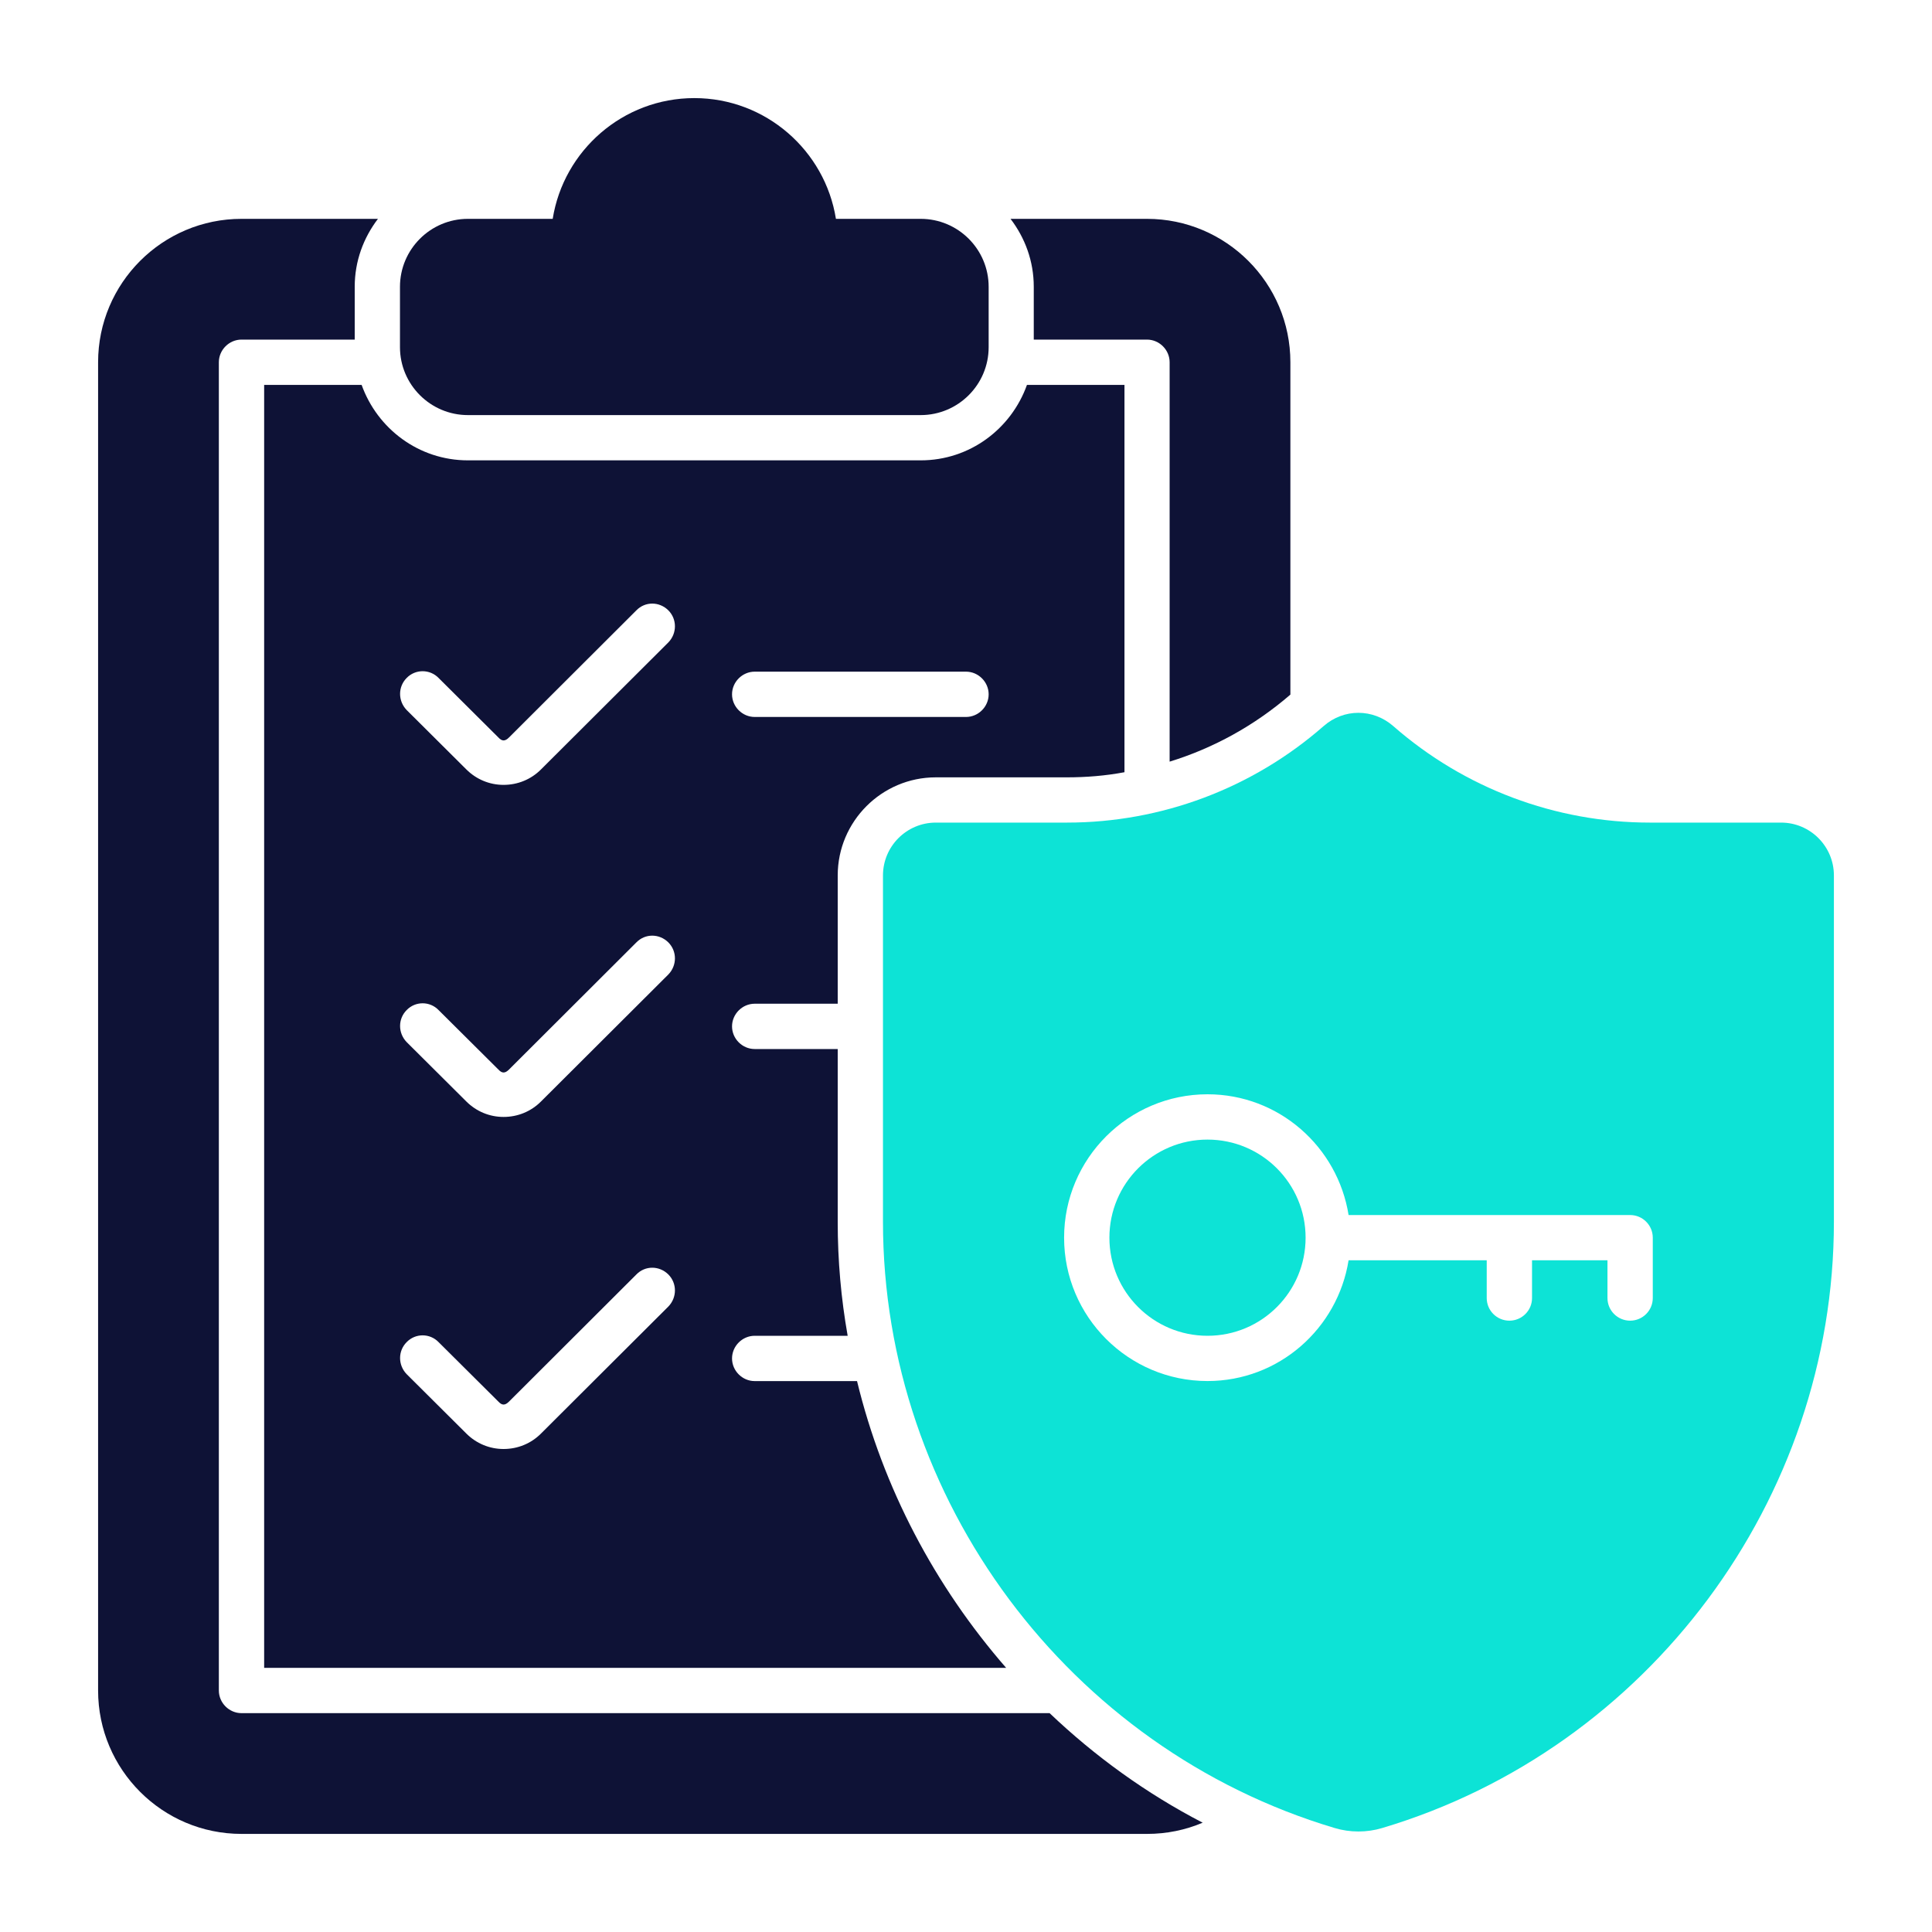 <svg width="40" height="40" viewBox="0 0 40 40" fill="none" xmlns="http://www.w3.org/2000/svg">
<path d="M21.731 35.469C22.669 36.362 23.731 37.131 24.9 37.737C24.544 37.888 24.156 37.969 23.75 37.969H5C3.362 37.969 2.031 36.638 2.031 35V7.5C2.031 5.862 3.362 4.531 5 4.531H7.825C7.525 4.925 7.344 5.406 7.344 5.938V7.031H5C4.744 7.031 4.531 7.244 4.531 7.5V35C4.531 35.256 4.744 35.469 5 35.469H21.731Z" fill="#0E1236"/>
<path d="M26.716 7.5V14.381C25.978 15.019 25.128 15.488 24.216 15.769V7.5C24.216 7.244 24.003 7.031 23.747 7.031H21.403V5.938C21.403 5.406 21.222 4.925 20.922 4.531H23.747C25.384 4.531 26.716 5.862 26.716 7.5Z" fill="#0E1236"/>
<path d="M21.262 7.969C20.938 8.875 20.081 9.531 19.062 9.531H9.688C8.669 9.531 7.812 8.875 7.487 7.969H5.469V34.531H20.831C19.356 32.837 18.281 30.806 17.744 28.594H15.625C15.369 28.594 15.156 28.381 15.156 28.125C15.156 27.869 15.369 27.656 15.625 27.656H17.55C17.413 26.881 17.344 26.1 17.344 25.3V21.719H15.625C15.369 21.719 15.156 21.506 15.156 21.25C15.156 20.994 15.369 20.781 15.625 20.781H17.344V18.125C17.344 17.006 18.256 16.094 19.375 16.094H22.087C22.488 16.094 22.887 16.062 23.281 15.988V7.969H21.262ZM13.838 27.05L11.2 29.681C10.994 29.887 10.719 30 10.425 30C10.137 30 9.863 29.887 9.656 29.681L8.419 28.45C8.238 28.262 8.238 27.969 8.419 27.788C8.6 27.6 8.9 27.6 9.081 27.788L10.319 29.019C10.394 29.1 10.456 29.1 10.538 29.019L13.175 26.387C13.356 26.2 13.65 26.2 13.838 26.387C14.019 26.569 14.019 26.863 13.838 27.05ZM13.838 20.175L11.2 22.806C10.994 23.012 10.719 23.125 10.425 23.125C10.137 23.125 9.863 23.012 9.656 22.806L8.419 21.575C8.238 21.387 8.238 21.094 8.419 20.913C8.6 20.725 8.9 20.725 9.081 20.913L10.319 22.144C10.394 22.225 10.456 22.225 10.538 22.144L13.175 19.512C13.356 19.325 13.65 19.325 13.838 19.512C14.019 19.694 14.019 19.988 13.838 20.175ZM13.838 13.3L11.2 15.931C10.994 16.137 10.719 16.25 10.425 16.25C10.137 16.25 9.863 16.137 9.656 15.931L8.419 14.7C8.238 14.512 8.238 14.219 8.419 14.037C8.6 13.85 8.9 13.85 9.081 14.037L10.319 15.269C10.394 15.35 10.456 15.35 10.538 15.269L13.175 12.637C13.356 12.45 13.65 12.45 13.838 12.637C14.019 12.819 14.019 13.113 13.838 13.3ZM20 14.844H15.625C15.369 14.844 15.156 14.631 15.156 14.375C15.156 14.119 15.369 13.906 15.625 13.906H20C20.256 13.906 20.469 14.119 20.469 14.375C20.469 14.631 20.256 14.844 20 14.844Z" fill="#0E1236"/>
<path d="M19.062 4.531H17.307C17.081 3.116 15.853 2.031 14.375 2.031C12.897 2.031 11.669 3.116 11.443 4.531H9.688C8.912 4.531 8.281 5.162 8.281 5.938V7.188C8.281 7.963 8.912 8.594 9.688 8.594H19.062C19.838 8.594 20.469 7.963 20.469 7.188V5.938C20.469 5.162 19.838 4.531 19.062 4.531Z" fill="#0E1236"/>
<path d="M36.875 17.031H34.16C32.204 17.031 30.317 16.321 28.846 15.033C28.428 14.667 27.822 14.666 27.404 15.033C25.933 16.321 24.046 17.031 22.09 17.031H19.375C18.772 17.031 18.281 17.521 18.281 18.125V25.297C18.281 31.044 22.126 36.205 27.632 37.847C27.791 37.895 27.958 37.919 28.125 37.919C28.292 37.919 28.459 37.895 28.618 37.847C34.124 36.205 37.969 31.044 37.969 25.297V18.125C37.969 17.521 37.478 17.031 36.875 17.031ZM34.219 26.875C34.219 27.133 34.009 27.343 33.75 27.343C33.491 27.343 33.281 27.133 33.281 26.875V26.093H31.719V26.875C31.719 27.133 31.509 27.343 31.25 27.343C30.991 27.343 30.781 27.133 30.781 26.875V26.093H27.921C27.695 27.507 26.477 28.593 25 28.593C23.363 28.593 22.031 27.262 22.031 25.625C22.031 23.988 23.363 22.656 25 22.656C26.477 22.656 27.695 23.742 27.921 25.156H33.75C34.009 25.156 34.219 25.366 34.219 25.625V26.875Z" fill="#0DE3D6"/>
<path d="M25 27.656C26.122 27.656 27.031 26.747 27.031 25.625C27.031 24.503 26.122 23.594 25 23.594C23.878 23.594 22.969 24.503 22.969 25.625C22.969 26.747 23.878 27.656 25 27.656Z" fill="#0DE3D6"/>
</svg>
